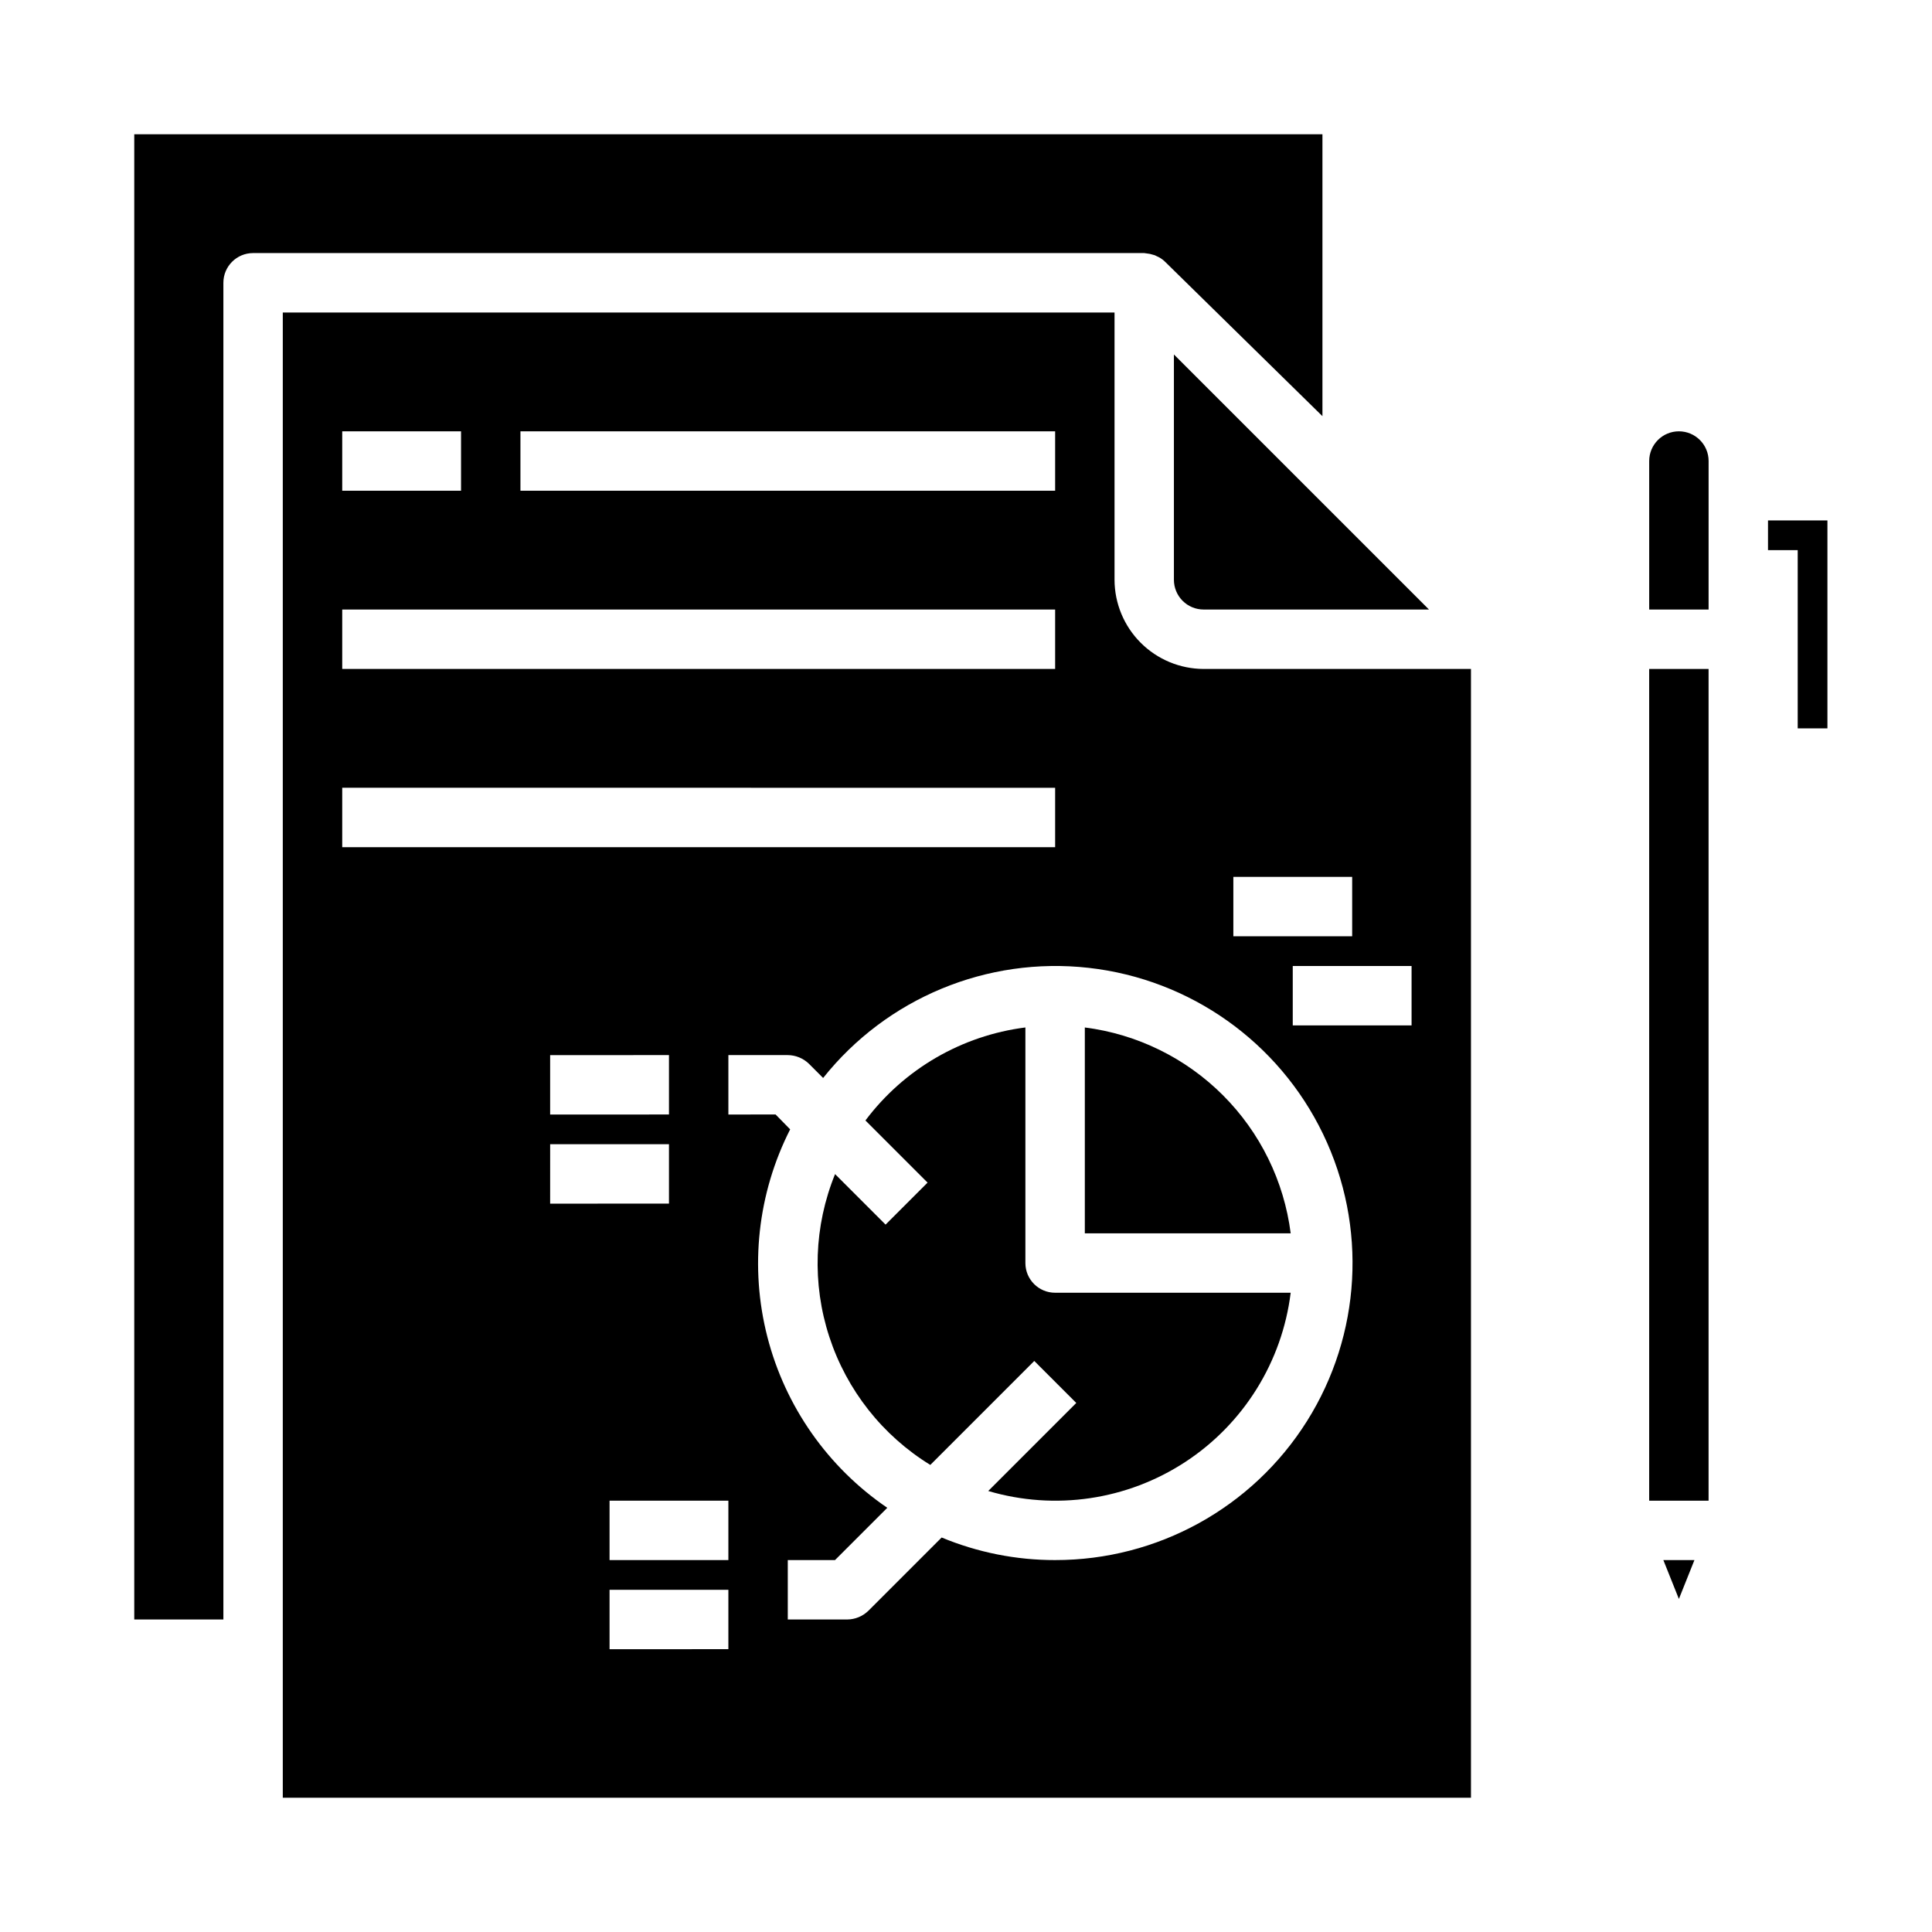 <?xml version="1.0" encoding="UTF-8"?>
<!-- Uploaded to: SVG Repo, www.svgrepo.com, Generator: SVG Repo Mixer Tools -->
<svg fill="#000000" width="800px" height="800px" version="1.1" viewBox="144 144 512 512" xmlns="http://www.w3.org/2000/svg">
 <g>
  <path d="m581.05 321.28h15.742v220.42h-15.742z"/>
  <path d="m593.04 557.44h-8.234l4.117 10.297z"/>
  <path d="m596.8 266.18c0-4.348-3.527-7.875-7.875-7.875-4.348 0-7.871 3.527-7.871 7.875v39.359h15.742z"/>
  <path d="m415.74 478.72v-62.434c-16.883 2.144-32.176 11.035-42.391 24.648l16.469 16.469-11.133 11.133-13.383-13.383v-0.004c-5.598 13.754-6.137 29.051-1.512 43.164 4.621 14.113 14.102 26.129 26.75 33.906l27.551-27.551 11.133 11.133-23.332 23.332v-0.004c17.703 5.231 36.805 2.41 52.242-7.707s25.645-26.512 27.91-44.832h-62.434c-4.348 0-7.871-3.523-7.871-7.871z"/>
  <path d="m431.49 416.29v54.562h54.562-0.004c-1.766-13.855-8.082-26.73-17.957-36.605s-22.75-16.191-36.602-17.957z"/>
  <path d="m462.98 321.28c-6.258-0.02-12.254-2.512-16.68-6.938-4.426-4.426-6.918-10.422-6.938-16.676v-70.852h-220.42v393.6h314.88v-299.14zm7.871 55.105h31.488v15.742h-31.488zm-188.93-118.08h141.7v15.742l-141.7 0.004zm-47.23 0h31.488v15.742l-31.488 0.004zm0 47.23 188.93 0.004v15.742h-188.93zm0 47.23 188.93 0.004v15.742l-188.93 0.004zm86.594 70.848v15.742l-31.492 0.008v-15.746zm-31.488 23.617h31.488v15.742l-31.492 0.008zm47.23 133.82-31.488 0.004v-15.742h31.488zm0-23.617-31.488 0.004v-15.742h31.488zm86.594 0-0.004 0.004c-10.32 0.012-20.539-2.023-30.07-5.981l-19.445 19.445v-0.004c-1.5 1.453-3.5 2.269-5.586 2.285h-15.746v-15.746h12.516l13.855-13.855v0.004c-15.746-10.734-27.043-26.836-31.781-45.293s-2.59-38.008 6.039-55l-3.856-3.938-12.516 0.004v-15.746h15.742c2.086 0.016 4.09 0.836 5.59 2.285l3.777 3.777c16.875-21.188 43.461-32.211 70.379-29.184 26.918 3.027 50.387 19.684 62.133 44.094 11.746 24.406 10.117 53.141-4.312 76.066-14.43 22.922-39.629 36.82-66.719 36.785zm94.461-141.69h-31.488v-15.742h31.488z"/>
  <path d="m494.46 179.58v74.707l-41.723-40.934c-0.078-0.078-0.156-0.078-0.156-0.156v-0.004c-0.625-0.562-1.344-1.016-2.125-1.34-0.238-0.148-0.508-0.258-0.785-0.312-0.613-0.207-1.246-0.34-1.891-0.395-0.234 0-0.395-0.078-0.551-0.078h-236.16c-4.348 0-7.871 3.523-7.871 7.871v354.24h-23.617v-393.6z"/>
  <path d="m455.1 297.66c0 2.086 0.832 4.09 2.309 5.566 1.473 1.473 3.477 2.305 5.566 2.305h59.719l-67.594-67.59z"/>
  <path d="m612.54 281.92v7.871h7.871v47.234h7.875v-55.105z"/>
 </g>
</svg>